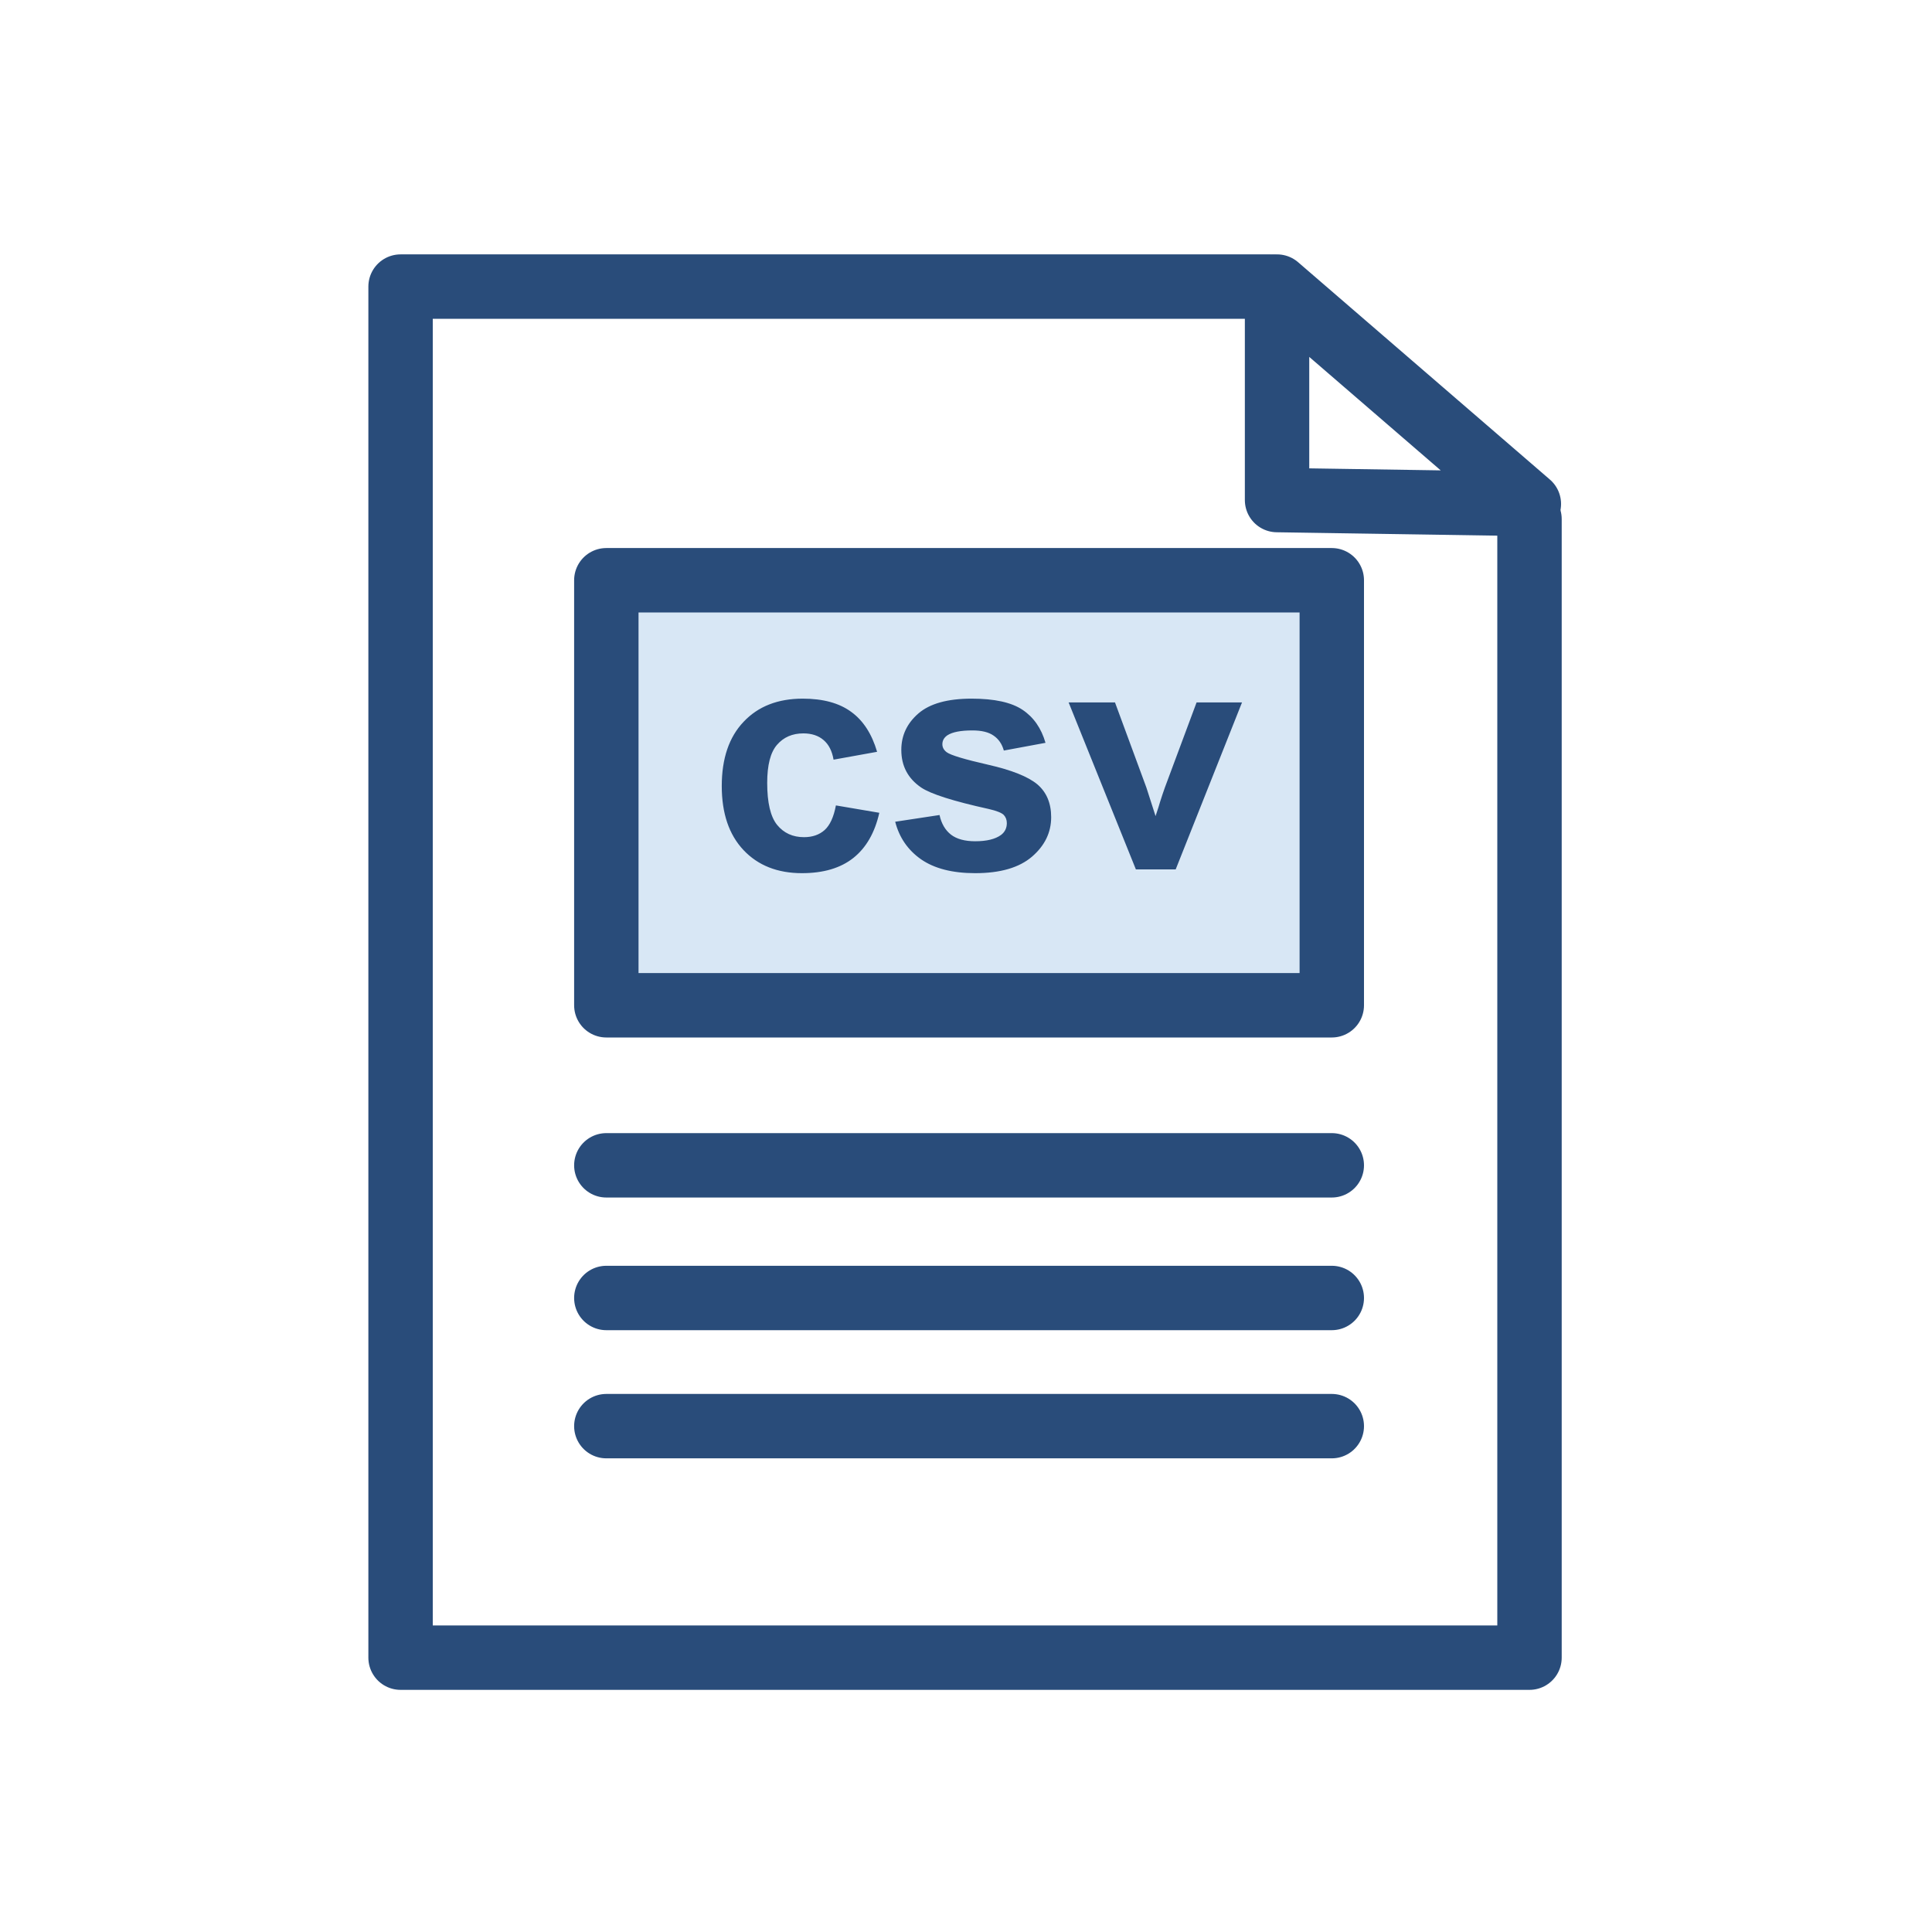 <svg width="60" height="60" viewBox="0 0 60 60" fill="none" xmlns="http://www.w3.org/2000/svg">
<path d="M18.83 36.19H41.36" stroke="#294C7A" stroke-width="2" stroke-linecap="round" stroke-linejoin="round"/>
<path d="M18.83 40.31H41.36" stroke="#294C7A" stroke-width="2" stroke-linecap="round" stroke-linejoin="round"/>
<path d="M18.83 44.29H41.36" stroke="#294C7A" stroke-width="2" stroke-linecap="round" stroke-linejoin="round"/>
<path d="M41.36 18.02H18.83V31.22H41.36V18.02Z" fill="#D8E7F5" stroke="#294C7A" stroke-width="2" stroke-linecap="round" stroke-linejoin="round"/>
<path d="M47.5 16.12V51.48H12.44V8.9H39.46" stroke="#294C7A" stroke-width="2" stroke-linecap="round" stroke-linejoin="round"/>
<path d="M39.66 8.9V15.53L47.48 15.65L39.66 8.9Z" stroke="#294C7A" stroke-width="2" stroke-linecap="round" stroke-linejoin="round"/>
<path d="M27.239 23.348L25.887 23.592C25.841 23.322 25.737 23.118 25.574 22.981C25.415 22.845 25.206 22.776 24.949 22.776C24.607 22.776 24.334 22.895 24.129 23.133C23.927 23.367 23.826 23.761 23.826 24.314C23.826 24.93 23.929 25.364 24.134 25.618C24.342 25.872 24.62 25.999 24.969 25.999C25.229 25.999 25.442 25.926 25.608 25.779C25.774 25.63 25.892 25.374 25.96 25.013L27.308 25.242C27.168 25.861 26.899 26.328 26.502 26.644C26.105 26.959 25.573 27.117 24.905 27.117C24.147 27.117 23.541 26.878 23.089 26.399C22.64 25.921 22.415 25.259 22.415 24.412C22.415 23.556 22.641 22.89 23.094 22.415C23.546 21.936 24.158 21.697 24.93 21.697C25.561 21.697 26.062 21.834 26.434 22.107C26.808 22.378 27.076 22.791 27.239 23.348ZM27.801 25.52L29.178 25.311C29.236 25.578 29.355 25.781 29.534 25.921C29.713 26.058 29.964 26.126 30.286 26.126C30.641 26.126 30.908 26.061 31.087 25.931C31.207 25.84 31.268 25.717 31.268 25.564C31.268 25.46 31.235 25.374 31.17 25.306C31.102 25.241 30.949 25.18 30.711 25.125C29.604 24.881 28.903 24.658 28.606 24.456C28.196 24.176 27.991 23.787 27.991 23.289C27.991 22.84 28.169 22.462 28.523 22.156C28.878 21.85 29.428 21.697 30.174 21.697C30.884 21.697 31.411 21.813 31.756 22.044C32.101 22.275 32.339 22.617 32.469 23.069L31.175 23.309C31.119 23.107 31.014 22.952 30.857 22.845C30.704 22.737 30.485 22.684 30.198 22.684C29.837 22.684 29.578 22.734 29.422 22.835C29.318 22.907 29.266 22.999 29.266 23.113C29.266 23.211 29.311 23.294 29.402 23.362C29.526 23.453 29.953 23.582 30.682 23.748C31.414 23.914 31.925 24.117 32.215 24.358C32.501 24.602 32.645 24.943 32.645 25.379C32.645 25.854 32.446 26.263 32.049 26.605C31.652 26.946 31.064 27.117 30.286 27.117C29.58 27.117 29.02 26.974 28.606 26.688C28.196 26.401 27.928 26.012 27.801 25.52ZM35.276 27L33.187 21.814H34.627L35.603 24.461L35.887 25.345C35.962 25.12 36.009 24.972 36.028 24.9C36.074 24.754 36.123 24.607 36.175 24.461L37.161 21.814H38.572L36.512 27H35.276Z" fill="#294C7A"/>
</svg>
